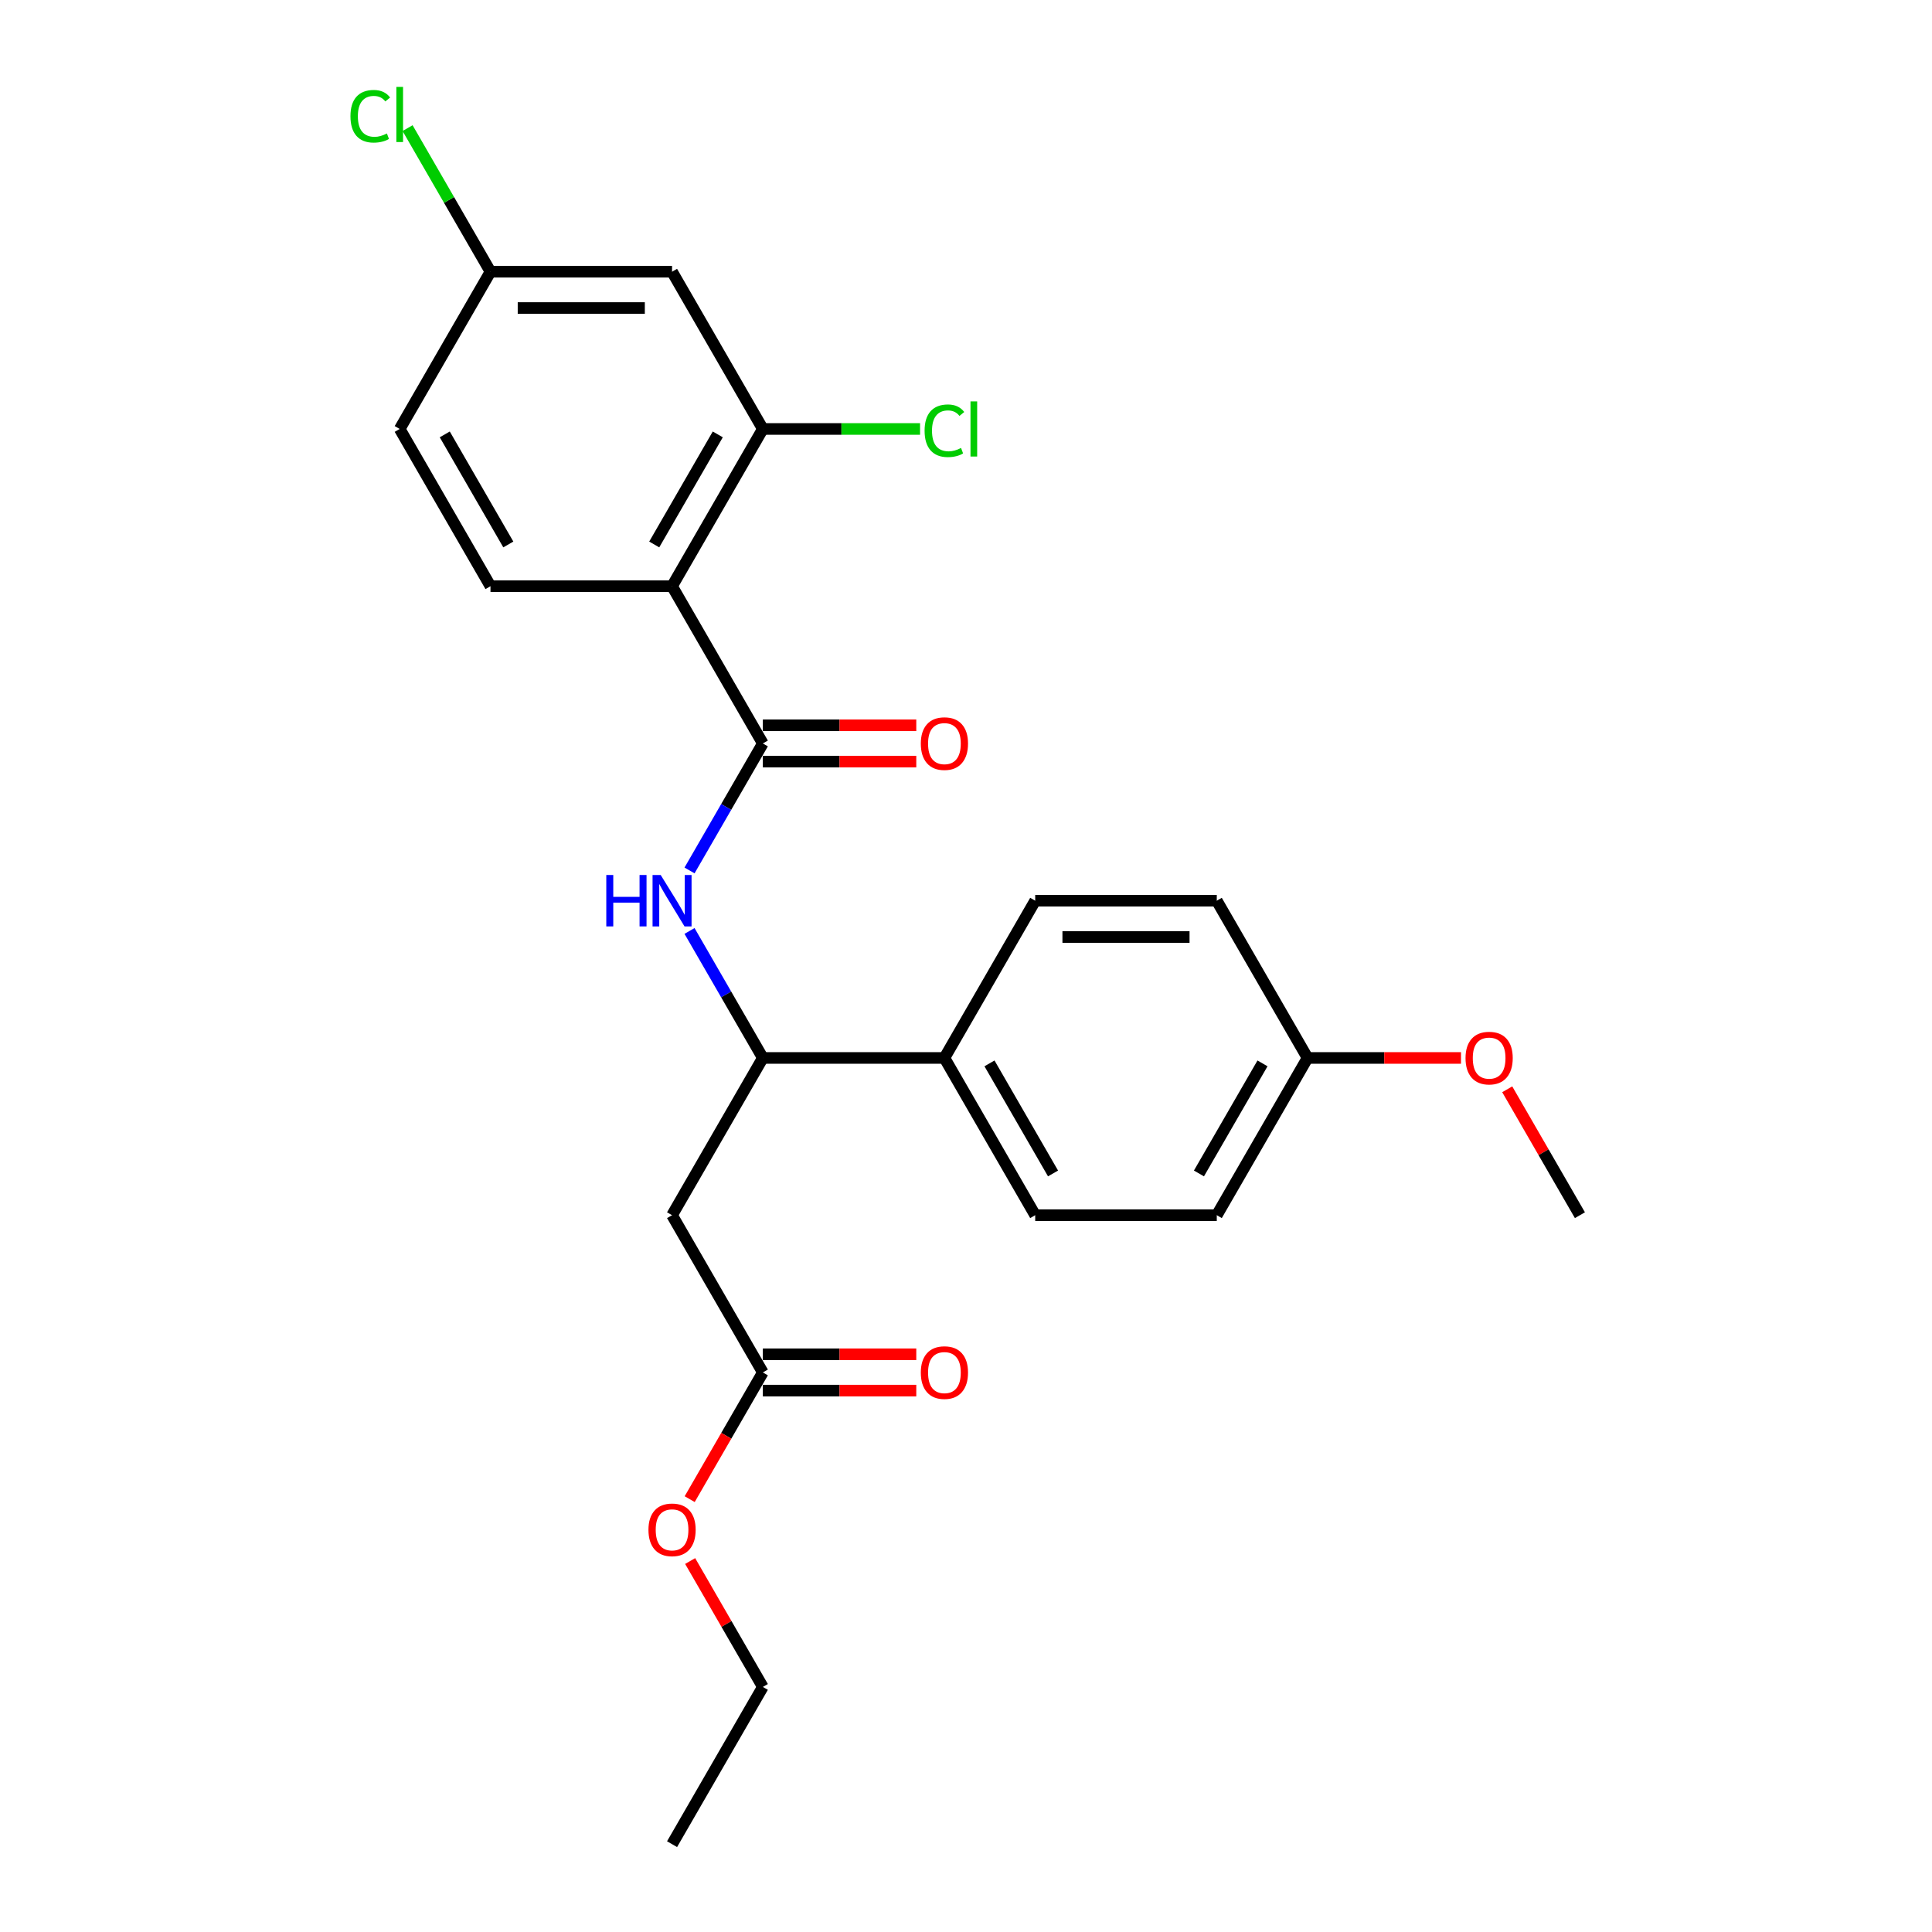 <?xml version='1.0' encoding='iso-8859-1'?>
<svg version='1.1' baseProfile='full'
              xmlns='http://www.w3.org/2000/svg'
                      xmlns:rdkit='http://www.rdkit.org/xml'
                      xmlns:xlink='http://www.w3.org/1999/xlink'
                  xml:space='preserve'
width='1000px' height='1000px' viewBox='0 0 1000 1000'>
<!-- END OF HEADER -->
<rect style='opacity:1.0;fill:#FFFFFF;stroke:none' width='1000' height='1000' x='0' y='0'> </rect>
<path class='bond-0' d='M 347.857,303.423 L 394.848,384.813' style='fill:none;fill-rule:evenodd;stroke:#000000;stroke-width:6px;stroke-linecap:butt;stroke-linejoin:miter;stroke-opacity:1' />
<path class='bond-2' d='M 347.857,303.423 L 394.848,222.032' style='fill:none;fill-rule:evenodd;stroke:#000000;stroke-width:6px;stroke-linecap:butt;stroke-linejoin:miter;stroke-opacity:1' />
<path class='bond-2' d='M 338.627,281.816 L 371.521,224.843' style='fill:none;fill-rule:evenodd;stroke:#000000;stroke-width:6px;stroke-linecap:butt;stroke-linejoin:miter;stroke-opacity:1' />
<path class='bond-6' d='M 347.857,303.423 L 253.875,303.423' style='fill:none;fill-rule:evenodd;stroke:#000000;stroke-width:6px;stroke-linecap:butt;stroke-linejoin:miter;stroke-opacity:1' />
<path class='bond-1' d='M 394.848,384.813 L 375.872,417.679' style='fill:none;fill-rule:evenodd;stroke:#000000;stroke-width:6px;stroke-linecap:butt;stroke-linejoin:miter;stroke-opacity:1' />
<path class='bond-1' d='M 375.872,417.679 L 356.897,450.546' style='fill:none;fill-rule:evenodd;stroke:#0000FF;stroke-width:6px;stroke-linecap:butt;stroke-linejoin:miter;stroke-opacity:1' />
<path class='bond-9' d='M 394.848,394.211 L 434.555,394.211' style='fill:none;fill-rule:evenodd;stroke:#000000;stroke-width:6px;stroke-linecap:butt;stroke-linejoin:miter;stroke-opacity:1' />
<path class='bond-9' d='M 434.555,394.211 L 474.262,394.211' style='fill:none;fill-rule:evenodd;stroke:#FF0000;stroke-width:6px;stroke-linecap:butt;stroke-linejoin:miter;stroke-opacity:1' />
<path class='bond-9' d='M 394.848,375.415 L 434.555,375.415' style='fill:none;fill-rule:evenodd;stroke:#000000;stroke-width:6px;stroke-linecap:butt;stroke-linejoin:miter;stroke-opacity:1' />
<path class='bond-9' d='M 434.555,375.415 L 474.262,375.415' style='fill:none;fill-rule:evenodd;stroke:#FF0000;stroke-width:6px;stroke-linecap:butt;stroke-linejoin:miter;stroke-opacity:1' />
<path class='bond-4' d='M 356.897,481.861 L 375.872,514.727' style='fill:none;fill-rule:evenodd;stroke:#0000FF;stroke-width:6px;stroke-linecap:butt;stroke-linejoin:miter;stroke-opacity:1' />
<path class='bond-4' d='M 375.872,514.727 L 394.848,547.594' style='fill:none;fill-rule:evenodd;stroke:#000000;stroke-width:6px;stroke-linecap:butt;stroke-linejoin:miter;stroke-opacity:1' />
<path class='bond-7' d='M 394.848,222.032 L 347.857,140.642' style='fill:none;fill-rule:evenodd;stroke:#000000;stroke-width:6px;stroke-linecap:butt;stroke-linejoin:miter;stroke-opacity:1' />
<path class='bond-14' d='M 394.848,222.032 L 435.532,222.032' style='fill:none;fill-rule:evenodd;stroke:#000000;stroke-width:6px;stroke-linecap:butt;stroke-linejoin:miter;stroke-opacity:1' />
<path class='bond-14' d='M 435.532,222.032 L 476.217,222.032' style='fill:none;fill-rule:evenodd;stroke:#00CC00;stroke-width:6px;stroke-linecap:butt;stroke-linejoin:miter;stroke-opacity:1' />
<path class='bond-3' d='M 347.857,628.984 L 394.848,547.594' style='fill:none;fill-rule:evenodd;stroke:#000000;stroke-width:6px;stroke-linecap:butt;stroke-linejoin:miter;stroke-opacity:1' />
<path class='bond-5' d='M 347.857,628.984 L 394.848,710.374' style='fill:none;fill-rule:evenodd;stroke:#000000;stroke-width:6px;stroke-linecap:butt;stroke-linejoin:miter;stroke-opacity:1' />
<path class='bond-8' d='M 394.848,547.594 L 488.829,547.594' style='fill:none;fill-rule:evenodd;stroke:#000000;stroke-width:6px;stroke-linecap:butt;stroke-linejoin:miter;stroke-opacity:1' />
<path class='bond-10' d='M 394.848,719.773 L 434.555,719.773' style='fill:none;fill-rule:evenodd;stroke:#000000;stroke-width:6px;stroke-linecap:butt;stroke-linejoin:miter;stroke-opacity:1' />
<path class='bond-10' d='M 434.555,719.773 L 474.262,719.773' style='fill:none;fill-rule:evenodd;stroke:#FF0000;stroke-width:6px;stroke-linecap:butt;stroke-linejoin:miter;stroke-opacity:1' />
<path class='bond-10' d='M 394.848,700.976 L 434.555,700.976' style='fill:none;fill-rule:evenodd;stroke:#000000;stroke-width:6px;stroke-linecap:butt;stroke-linejoin:miter;stroke-opacity:1' />
<path class='bond-10' d='M 434.555,700.976 L 474.262,700.976' style='fill:none;fill-rule:evenodd;stroke:#FF0000;stroke-width:6px;stroke-linecap:butt;stroke-linejoin:miter;stroke-opacity:1' />
<path class='bond-17' d='M 394.848,710.374 L 375.916,743.166' style='fill:none;fill-rule:evenodd;stroke:#000000;stroke-width:6px;stroke-linecap:butt;stroke-linejoin:miter;stroke-opacity:1' />
<path class='bond-17' d='M 375.916,743.166 L 356.983,775.957' style='fill:none;fill-rule:evenodd;stroke:#FF0000;stroke-width:6px;stroke-linecap:butt;stroke-linejoin:miter;stroke-opacity:1' />
<path class='bond-15' d='M 253.875,303.423 L 206.885,222.032' style='fill:none;fill-rule:evenodd;stroke:#000000;stroke-width:6px;stroke-linecap:butt;stroke-linejoin:miter;stroke-opacity:1' />
<path class='bond-15' d='M 263.105,281.816 L 230.211,224.843' style='fill:none;fill-rule:evenodd;stroke:#000000;stroke-width:6px;stroke-linecap:butt;stroke-linejoin:miter;stroke-opacity:1' />
<path class='bond-25' d='M 347.857,140.642 L 253.875,140.642' style='fill:none;fill-rule:evenodd;stroke:#000000;stroke-width:6px;stroke-linecap:butt;stroke-linejoin:miter;stroke-opacity:1' />
<path class='bond-25' d='M 333.76,159.438 L 267.973,159.438' style='fill:none;fill-rule:evenodd;stroke:#000000;stroke-width:6px;stroke-linecap:butt;stroke-linejoin:miter;stroke-opacity:1' />
<path class='bond-11' d='M 488.829,547.594 L 535.82,628.984' style='fill:none;fill-rule:evenodd;stroke:#000000;stroke-width:6px;stroke-linecap:butt;stroke-linejoin:miter;stroke-opacity:1' />
<path class='bond-11' d='M 512.156,550.404 L 545.049,607.377' style='fill:none;fill-rule:evenodd;stroke:#000000;stroke-width:6px;stroke-linecap:butt;stroke-linejoin:miter;stroke-opacity:1' />
<path class='bond-12' d='M 488.829,547.594 L 535.82,466.203' style='fill:none;fill-rule:evenodd;stroke:#000000;stroke-width:6px;stroke-linecap:butt;stroke-linejoin:miter;stroke-opacity:1' />
<path class='bond-18' d='M 535.82,628.984 L 629.801,628.984' style='fill:none;fill-rule:evenodd;stroke:#000000;stroke-width:6px;stroke-linecap:butt;stroke-linejoin:miter;stroke-opacity:1' />
<path class='bond-19' d='M 535.82,466.203 L 629.801,466.203' style='fill:none;fill-rule:evenodd;stroke:#000000;stroke-width:6px;stroke-linecap:butt;stroke-linejoin:miter;stroke-opacity:1' />
<path class='bond-19' d='M 549.917,485 L 615.704,485' style='fill:none;fill-rule:evenodd;stroke:#000000;stroke-width:6px;stroke-linecap:butt;stroke-linejoin:miter;stroke-opacity:1' />
<path class='bond-13' d='M 253.875,140.642 L 206.885,222.032' style='fill:none;fill-rule:evenodd;stroke:#000000;stroke-width:6px;stroke-linecap:butt;stroke-linejoin:miter;stroke-opacity:1' />
<path class='bond-20' d='M 253.875,140.642 L 232.419,103.479' style='fill:none;fill-rule:evenodd;stroke:#000000;stroke-width:6px;stroke-linecap:butt;stroke-linejoin:miter;stroke-opacity:1' />
<path class='bond-20' d='M 232.419,103.479 L 210.963,66.316' style='fill:none;fill-rule:evenodd;stroke:#00CC00;stroke-width:6px;stroke-linecap:butt;stroke-linejoin:miter;stroke-opacity:1' />
<path class='bond-16' d='M 676.792,547.594 L 629.801,466.203' style='fill:none;fill-rule:evenodd;stroke:#000000;stroke-width:6px;stroke-linecap:butt;stroke-linejoin:miter;stroke-opacity:1' />
<path class='bond-21' d='M 676.792,547.594 L 716.499,547.594' style='fill:none;fill-rule:evenodd;stroke:#000000;stroke-width:6px;stroke-linecap:butt;stroke-linejoin:miter;stroke-opacity:1' />
<path class='bond-21' d='M 716.499,547.594 L 756.206,547.594' style='fill:none;fill-rule:evenodd;stroke:#FF0000;stroke-width:6px;stroke-linecap:butt;stroke-linejoin:miter;stroke-opacity:1' />
<path class='bond-26' d='M 676.792,547.594 L 629.801,628.984' style='fill:none;fill-rule:evenodd;stroke:#000000;stroke-width:6px;stroke-linecap:butt;stroke-linejoin:miter;stroke-opacity:1' />
<path class='bond-26' d='M 653.465,550.404 L 620.572,607.377' style='fill:none;fill-rule:evenodd;stroke:#000000;stroke-width:6px;stroke-linecap:butt;stroke-linejoin:miter;stroke-opacity:1' />
<path class='bond-22' d='M 357.222,807.986 L 376.035,840.571' style='fill:none;fill-rule:evenodd;stroke:#FF0000;stroke-width:6px;stroke-linecap:butt;stroke-linejoin:miter;stroke-opacity:1' />
<path class='bond-22' d='M 376.035,840.571 L 394.848,873.155' style='fill:none;fill-rule:evenodd;stroke:#000000;stroke-width:6px;stroke-linecap:butt;stroke-linejoin:miter;stroke-opacity:1' />
<path class='bond-23' d='M 780.139,563.815 L 798.952,596.399' style='fill:none;fill-rule:evenodd;stroke:#FF0000;stroke-width:6px;stroke-linecap:butt;stroke-linejoin:miter;stroke-opacity:1' />
<path class='bond-23' d='M 798.952,596.399 L 817.764,628.984' style='fill:none;fill-rule:evenodd;stroke:#000000;stroke-width:6px;stroke-linecap:butt;stroke-linejoin:miter;stroke-opacity:1' />
<path class='bond-24' d='M 394.848,873.155 L 347.857,954.545' style='fill:none;fill-rule:evenodd;stroke:#000000;stroke-width:6px;stroke-linecap:butt;stroke-linejoin:miter;stroke-opacity:1' />
<path  class='atom-2' d='M 313.817 452.895
L 317.426 452.895
L 317.426 464.211
L 331.034 464.211
L 331.034 452.895
L 334.643 452.895
L 334.643 479.511
L 331.034 479.511
L 331.034 467.218
L 317.426 467.218
L 317.426 479.511
L 313.817 479.511
L 313.817 452.895
' fill='#0000FF'/>
<path  class='atom-2' d='M 341.974 452.895
L 350.695 466.993
Q 351.56 468.384, 352.951 470.902
Q 354.342 473.421, 354.417 473.571
L 354.417 452.895
L 357.95 452.895
L 357.95 479.511
L 354.304 479.511
L 344.943 464.098
Q 343.853 462.294, 342.688 460.226
Q 341.56 458.158, 341.222 457.519
L 341.222 479.511
L 337.763 479.511
L 337.763 452.895
L 341.974 452.895
' fill='#0000FF'/>
<path  class='atom-10' d='M 476.612 384.888
Q 476.612 378.497, 479.769 374.926
Q 482.927 371.355, 488.829 371.355
Q 494.731 371.355, 497.889 374.926
Q 501.047 378.497, 501.047 384.888
Q 501.047 391.354, 497.851 395.038
Q 494.656 398.685, 488.829 398.685
Q 482.965 398.685, 479.769 395.038
Q 476.612 391.392, 476.612 384.888
M 488.829 395.677
Q 492.889 395.677, 495.069 392.97
Q 497.287 390.226, 497.287 384.888
Q 497.287 379.663, 495.069 377.031
Q 492.889 374.362, 488.829 374.362
Q 484.769 374.362, 482.551 376.994
Q 480.371 379.625, 480.371 384.888
Q 480.371 390.264, 482.551 392.97
Q 484.769 395.677, 488.829 395.677
' fill='#FF0000'/>
<path  class='atom-11' d='M 476.612 710.45
Q 476.612 704.059, 479.769 700.487
Q 482.927 696.916, 488.829 696.916
Q 494.731 696.916, 497.889 700.487
Q 501.047 704.059, 501.047 710.45
Q 501.047 716.915, 497.851 720.6
Q 494.656 724.246, 488.829 724.246
Q 482.965 724.246, 479.769 720.6
Q 476.612 716.953, 476.612 710.45
M 488.829 721.239
Q 492.889 721.239, 495.069 718.532
Q 497.287 715.788, 497.287 710.45
Q 497.287 705.224, 495.069 702.593
Q 492.889 699.924, 488.829 699.924
Q 484.769 699.924, 482.551 702.555
Q 480.371 705.187, 480.371 710.45
Q 480.371 715.825, 482.551 718.532
Q 484.769 721.239, 488.829 721.239
' fill='#FF0000'/>
<path  class='atom-15' d='M 478.566 222.953
Q 478.566 216.337, 481.649 212.878
Q 484.769 209.382, 490.671 209.382
Q 496.16 209.382, 499.092 213.254
L 496.611 215.284
Q 494.468 212.465, 490.671 212.465
Q 486.649 212.465, 484.506 215.171
Q 482.401 217.841, 482.401 222.953
Q 482.401 228.216, 484.581 230.923
Q 486.799 233.629, 491.085 233.629
Q 494.017 233.629, 497.438 231.863
L 498.49 234.682
Q 497.099 235.584, 494.994 236.111
Q 492.889 236.637, 490.558 236.637
Q 484.769 236.637, 481.649 233.103
Q 478.566 229.569, 478.566 222.953
' fill='#00CC00'/>
<path  class='atom-15' d='M 502.325 207.766
L 505.783 207.766
L 505.783 236.299
L 502.325 236.299
L 502.325 207.766
' fill='#00CC00'/>
<path  class='atom-18' d='M 335.639 791.84
Q 335.639 785.449, 338.797 781.878
Q 341.955 778.307, 347.857 778.307
Q 353.759 778.307, 356.917 781.878
Q 360.074 785.449, 360.074 791.84
Q 360.074 798.306, 356.879 801.99
Q 353.684 805.636, 347.857 805.636
Q 341.992 805.636, 338.797 801.99
Q 335.639 798.343, 335.639 791.84
M 347.857 802.629
Q 351.917 802.629, 354.097 799.922
Q 356.315 797.178, 356.315 791.84
Q 356.315 786.615, 354.097 783.983
Q 351.917 781.314, 347.857 781.314
Q 343.797 781.314, 341.579 783.945
Q 339.399 786.577, 339.399 791.84
Q 339.399 797.216, 341.579 799.922
Q 343.797 802.629, 347.857 802.629
' fill='#FF0000'/>
<path  class='atom-21' d='M 181.397 60.172
Q 181.397 53.556, 184.479 50.098
Q 187.6 46.602, 193.502 46.602
Q 198.99 46.602, 201.922 50.474
L 199.441 52.504
Q 197.298 49.684, 193.502 49.684
Q 189.479 49.684, 187.336 52.391
Q 185.231 55.06, 185.231 60.172
Q 185.231 65.435, 187.412 68.142
Q 189.63 70.849, 193.915 70.849
Q 196.847 70.849, 200.268 69.082
L 201.321 71.901
Q 199.93 72.803, 197.825 73.33
Q 195.72 73.856, 193.389 73.856
Q 187.6 73.856, 184.479 70.322
Q 181.397 66.789, 181.397 60.172
' fill='#00CC00'/>
<path  class='atom-21' d='M 205.155 44.985
L 208.614 44.985
L 208.614 73.518
L 205.155 73.518
L 205.155 44.985
' fill='#00CC00'/>
<path  class='atom-22' d='M 758.556 547.669
Q 758.556 541.278, 761.714 537.707
Q 764.872 534.135, 770.774 534.135
Q 776.676 534.135, 779.833 537.707
Q 782.991 541.278, 782.991 547.669
Q 782.991 554.135, 779.796 557.819
Q 776.6 561.465, 770.774 561.465
Q 764.909 561.465, 761.714 557.819
Q 758.556 554.172, 758.556 547.669
M 770.774 558.458
Q 774.834 558.458, 777.014 555.751
Q 779.232 553.007, 779.232 547.669
Q 779.232 542.443, 777.014 539.812
Q 774.834 537.143, 770.774 537.143
Q 766.714 537.143, 764.496 539.774
Q 762.315 542.406, 762.315 547.669
Q 762.315 553.045, 764.496 555.751
Q 766.714 558.458, 770.774 558.458
' fill='#FF0000'/>
</svg>
